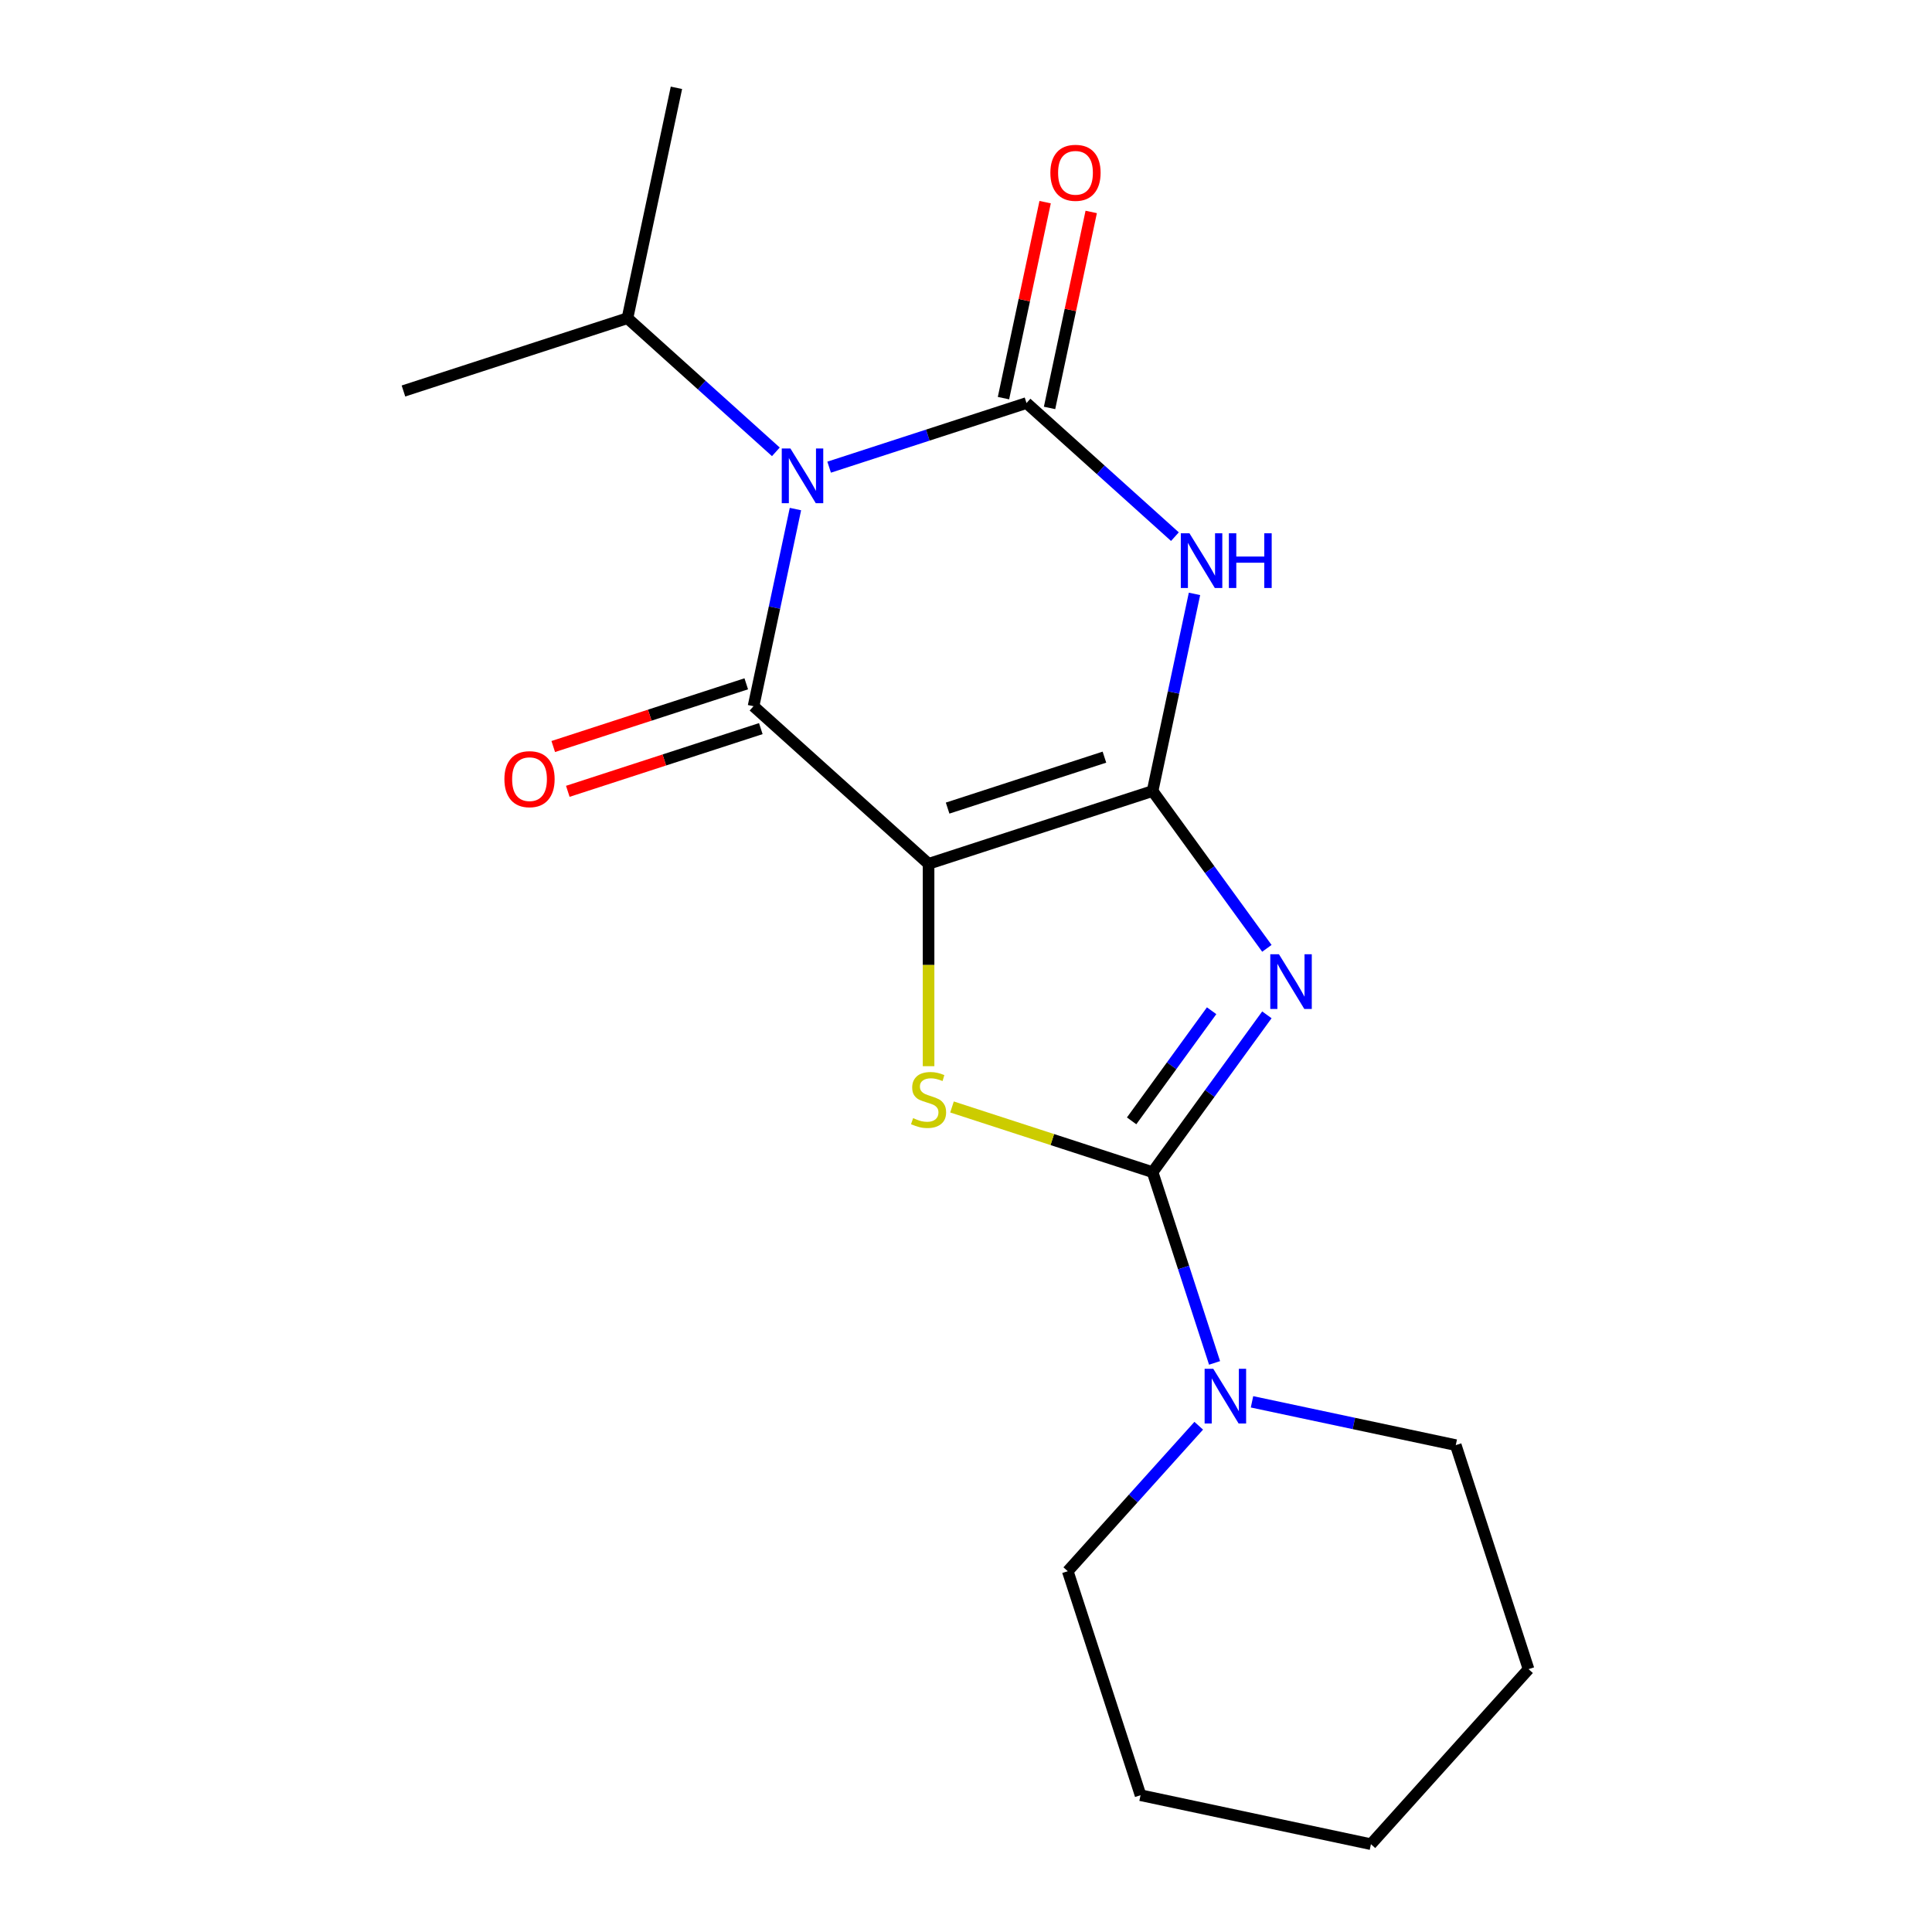 <?xml version='1.0' encoding='iso-8859-1'?>
<svg version='1.1' baseProfile='full'
              xmlns='http://www.w3.org/2000/svg'
                      xmlns:rdkit='http://www.rdkit.org/xml'
                      xmlns:xlink='http://www.w3.org/1999/xlink'
                  xml:space='preserve'
width='1000px' height='1000px' viewBox='0 0 1000 1000'>
<!-- END OF HEADER -->
<rect style='opacity:1.0;fill:#FFFFFF;stroke:none' width='1000' height='1000' x='0' y='0'> </rect>
<path class='bond-0' d='M 480.627,447.111 L 596.576,409.437' style='fill:none;fill-rule:evenodd;stroke:#000000;stroke-width:6px;stroke-linecap:butt;stroke-linejoin:miter;stroke-opacity:1' />
<path class='bond-0' d='M 490.485,418.271 L 571.649,391.899' style='fill:none;fill-rule:evenodd;stroke:#000000;stroke-width:6px;stroke-linecap:butt;stroke-linejoin:miter;stroke-opacity:1' />
<path class='bond-3' d='M 480.627,447.111 L 390.027,365.534' style='fill:none;fill-rule:evenodd;stroke:#000000;stroke-width:6px;stroke-linecap:butt;stroke-linejoin:miter;stroke-opacity:1' />
<path class='bond-7' d='M 480.627,447.111 L 480.627,499.485' style='fill:none;fill-rule:evenodd;stroke:#000000;stroke-width:6px;stroke-linecap:butt;stroke-linejoin:miter;stroke-opacity:1' />
<path class='bond-7' d='M 480.627,499.485 L 480.627,551.859' style='fill:none;fill-rule:evenodd;stroke:#CCCC00;stroke-width:6px;stroke-linecap:butt;stroke-linejoin:miter;stroke-opacity:1' />
<path class='bond-2' d='M 596.576,409.437 L 626.155,450.149' style='fill:none;fill-rule:evenodd;stroke:#000000;stroke-width:6px;stroke-linecap:butt;stroke-linejoin:miter;stroke-opacity:1' />
<path class='bond-2' d='M 626.155,450.149 L 655.734,490.861' style='fill:none;fill-rule:evenodd;stroke:#0000FF;stroke-width:6px;stroke-linecap:butt;stroke-linejoin:miter;stroke-opacity:1' />
<path class='bond-5' d='M 596.576,409.437 L 607.421,358.416' style='fill:none;fill-rule:evenodd;stroke:#000000;stroke-width:6px;stroke-linecap:butt;stroke-linejoin:miter;stroke-opacity:1' />
<path class='bond-5' d='M 607.421,358.416 L 618.266,307.394' style='fill:none;fill-rule:evenodd;stroke:#0000FF;stroke-width:6px;stroke-linecap:butt;stroke-linejoin:miter;stroke-opacity:1' />
<path class='bond-1' d='M 411.717,263.491 L 400.872,314.512' style='fill:none;fill-rule:evenodd;stroke:#0000FF;stroke-width:6px;stroke-linecap:butt;stroke-linejoin:miter;stroke-opacity:1' />
<path class='bond-1' d='M 400.872,314.512 L 390.027,365.534' style='fill:none;fill-rule:evenodd;stroke:#000000;stroke-width:6px;stroke-linecap:butt;stroke-linejoin:miter;stroke-opacity:1' />
<path class='bond-4' d='M 429.162,241.803 L 480.242,225.206' style='fill:none;fill-rule:evenodd;stroke:#0000FF;stroke-width:6px;stroke-linecap:butt;stroke-linejoin:miter;stroke-opacity:1' />
<path class='bond-4' d='M 480.242,225.206 L 531.323,208.609' style='fill:none;fill-rule:evenodd;stroke:#000000;stroke-width:6px;stroke-linecap:butt;stroke-linejoin:miter;stroke-opacity:1' />
<path class='bond-11' d='M 401.586,233.868 L 363.18,199.287' style='fill:none;fill-rule:evenodd;stroke:#0000FF;stroke-width:6px;stroke-linecap:butt;stroke-linejoin:miter;stroke-opacity:1' />
<path class='bond-11' d='M 363.18,199.287 L 324.774,164.706' style='fill:none;fill-rule:evenodd;stroke:#000000;stroke-width:6px;stroke-linecap:butt;stroke-linejoin:miter;stroke-opacity:1' />
<path class='bond-19' d='M 655.734,525.277 L 626.155,565.989' style='fill:none;fill-rule:evenodd;stroke:#0000FF;stroke-width:6px;stroke-linecap:butt;stroke-linejoin:miter;stroke-opacity:1' />
<path class='bond-19' d='M 626.155,565.989 L 596.576,606.7' style='fill:none;fill-rule:evenodd;stroke:#000000;stroke-width:6px;stroke-linecap:butt;stroke-linejoin:miter;stroke-opacity:1' />
<path class='bond-19' d='M 627.134,523.158 L 606.428,551.657' style='fill:none;fill-rule:evenodd;stroke:#0000FF;stroke-width:6px;stroke-linecap:butt;stroke-linejoin:miter;stroke-opacity:1' />
<path class='bond-19' d='M 606.428,551.657 L 585.723,580.155' style='fill:none;fill-rule:evenodd;stroke:#000000;stroke-width:6px;stroke-linecap:butt;stroke-linejoin:miter;stroke-opacity:1' />
<path class='bond-10' d='M 386.259,353.939 L 336.309,370.169' style='fill:none;fill-rule:evenodd;stroke:#000000;stroke-width:6px;stroke-linecap:butt;stroke-linejoin:miter;stroke-opacity:1' />
<path class='bond-10' d='M 336.309,370.169 L 286.359,386.399' style='fill:none;fill-rule:evenodd;stroke:#FF0000;stroke-width:6px;stroke-linecap:butt;stroke-linejoin:miter;stroke-opacity:1' />
<path class='bond-10' d='M 393.794,377.129 L 343.844,393.359' style='fill:none;fill-rule:evenodd;stroke:#000000;stroke-width:6px;stroke-linecap:butt;stroke-linejoin:miter;stroke-opacity:1' />
<path class='bond-10' d='M 343.844,393.359 L 293.894,409.589' style='fill:none;fill-rule:evenodd;stroke:#FF0000;stroke-width:6px;stroke-linecap:butt;stroke-linejoin:miter;stroke-opacity:1' />
<path class='bond-9' d='M 543.248,211.144 L 554.029,160.422' style='fill:none;fill-rule:evenodd;stroke:#000000;stroke-width:6px;stroke-linecap:butt;stroke-linejoin:miter;stroke-opacity:1' />
<path class='bond-9' d='M 554.029,160.422 L 564.81,109.701' style='fill:none;fill-rule:evenodd;stroke:#FF0000;stroke-width:6px;stroke-linecap:butt;stroke-linejoin:miter;stroke-opacity:1' />
<path class='bond-9' d='M 519.398,206.074 L 530.179,155.353' style='fill:none;fill-rule:evenodd;stroke:#000000;stroke-width:6px;stroke-linecap:butt;stroke-linejoin:miter;stroke-opacity:1' />
<path class='bond-9' d='M 530.179,155.353 L 540.96,104.631' style='fill:none;fill-rule:evenodd;stroke:#FF0000;stroke-width:6px;stroke-linecap:butt;stroke-linejoin:miter;stroke-opacity:1' />
<path class='bond-20' d='M 531.323,208.609 L 569.729,243.19' style='fill:none;fill-rule:evenodd;stroke:#000000;stroke-width:6px;stroke-linecap:butt;stroke-linejoin:miter;stroke-opacity:1' />
<path class='bond-20' d='M 569.729,243.19 L 608.135,277.772' style='fill:none;fill-rule:evenodd;stroke:#0000FF;stroke-width:6px;stroke-linecap:butt;stroke-linejoin:miter;stroke-opacity:1' />
<path class='bond-6' d='M 596.576,606.7 L 544.666,589.834' style='fill:none;fill-rule:evenodd;stroke:#000000;stroke-width:6px;stroke-linecap:butt;stroke-linejoin:miter;stroke-opacity:1' />
<path class='bond-6' d='M 544.666,589.834 L 492.755,572.967' style='fill:none;fill-rule:evenodd;stroke:#CCCC00;stroke-width:6px;stroke-linecap:butt;stroke-linejoin:miter;stroke-opacity:1' />
<path class='bond-8' d='M 596.576,606.7 L 612.617,656.071' style='fill:none;fill-rule:evenodd;stroke:#000000;stroke-width:6px;stroke-linecap:butt;stroke-linejoin:miter;stroke-opacity:1' />
<path class='bond-8' d='M 612.617,656.071 L 628.658,705.441' style='fill:none;fill-rule:evenodd;stroke:#0000FF;stroke-width:6px;stroke-linecap:butt;stroke-linejoin:miter;stroke-opacity:1' />
<path class='bond-12' d='M 620.462,737.962 L 586.567,775.606' style='fill:none;fill-rule:evenodd;stroke:#0000FF;stroke-width:6px;stroke-linecap:butt;stroke-linejoin:miter;stroke-opacity:1' />
<path class='bond-12' d='M 586.567,775.606 L 552.672,813.25' style='fill:none;fill-rule:evenodd;stroke:#000000;stroke-width:6px;stroke-linecap:butt;stroke-linejoin:miter;stroke-opacity:1' />
<path class='bond-13' d='M 648.038,725.58 L 700.769,736.788' style='fill:none;fill-rule:evenodd;stroke:#0000FF;stroke-width:6px;stroke-linecap:butt;stroke-linejoin:miter;stroke-opacity:1' />
<path class='bond-13' d='M 700.769,736.788 L 753.501,747.996' style='fill:none;fill-rule:evenodd;stroke:#000000;stroke-width:6px;stroke-linecap:butt;stroke-linejoin:miter;stroke-opacity:1' />
<path class='bond-14' d='M 324.774,164.706 L 350.121,45.455' style='fill:none;fill-rule:evenodd;stroke:#000000;stroke-width:6px;stroke-linecap:butt;stroke-linejoin:miter;stroke-opacity:1' />
<path class='bond-15' d='M 324.774,164.706 L 208.825,202.38' style='fill:none;fill-rule:evenodd;stroke:#000000;stroke-width:6px;stroke-linecap:butt;stroke-linejoin:miter;stroke-opacity:1' />
<path class='bond-17' d='M 552.672,813.25 L 590.346,929.198' style='fill:none;fill-rule:evenodd;stroke:#000000;stroke-width:6px;stroke-linecap:butt;stroke-linejoin:miter;stroke-opacity:1' />
<path class='bond-16' d='M 753.501,747.996 L 791.175,863.945' style='fill:none;fill-rule:evenodd;stroke:#000000;stroke-width:6px;stroke-linecap:butt;stroke-linejoin:miter;stroke-opacity:1' />
<path class='bond-18' d='M 791.175,863.945 L 709.597,954.545' style='fill:none;fill-rule:evenodd;stroke:#000000;stroke-width:6px;stroke-linecap:butt;stroke-linejoin:miter;stroke-opacity:1' />
<path class='bond-21' d='M 590.346,929.198 L 709.597,954.545' style='fill:none;fill-rule:evenodd;stroke:#000000;stroke-width:6px;stroke-linecap:butt;stroke-linejoin:miter;stroke-opacity:1' />
<path  class='atom-2' d='M 409.114 232.123
L 418.394 247.123
Q 419.314 248.603, 420.794 251.283
Q 422.274 253.963, 422.354 254.123
L 422.354 232.123
L 426.114 232.123
L 426.114 260.443
L 422.234 260.443
L 412.274 244.043
Q 411.114 242.123, 409.874 239.923
Q 408.674 237.723, 408.314 237.043
L 408.314 260.443
L 404.634 260.443
L 404.634 232.123
L 409.114 232.123
' fill='#0000FF'/>
<path  class='atom-3' d='M 661.976 493.909
L 671.256 508.909
Q 672.176 510.389, 673.656 513.069
Q 675.136 515.749, 675.216 515.909
L 675.216 493.909
L 678.976 493.909
L 678.976 522.229
L 675.096 522.229
L 665.136 505.829
Q 663.976 503.909, 662.736 501.709
Q 661.536 499.509, 661.176 498.829
L 661.176 522.229
L 657.496 522.229
L 657.496 493.909
L 661.976 493.909
' fill='#0000FF'/>
<path  class='atom-6' d='M 615.663 276.026
L 624.943 291.026
Q 625.863 292.506, 627.343 295.186
Q 628.823 297.866, 628.903 298.026
L 628.903 276.026
L 632.663 276.026
L 632.663 304.346
L 628.783 304.346
L 618.823 287.946
Q 617.663 286.026, 616.423 283.826
Q 615.223 281.626, 614.863 280.946
L 614.863 304.346
L 611.183 304.346
L 611.183 276.026
L 615.663 276.026
' fill='#0000FF'/>
<path  class='atom-6' d='M 636.063 276.026
L 639.903 276.026
L 639.903 288.066
L 654.383 288.066
L 654.383 276.026
L 658.223 276.026
L 658.223 304.346
L 654.383 304.346
L 654.383 291.266
L 639.903 291.266
L 639.903 304.346
L 636.063 304.346
L 636.063 276.026
' fill='#0000FF'/>
<path  class='atom-8' d='M 472.627 578.747
Q 472.947 578.867, 474.267 579.427
Q 475.587 579.987, 477.027 580.347
Q 478.507 580.667, 479.947 580.667
Q 482.627 580.667, 484.187 579.387
Q 485.747 578.067, 485.747 575.787
Q 485.747 574.227, 484.947 573.267
Q 484.187 572.307, 482.987 571.787
Q 481.787 571.267, 479.787 570.667
Q 477.267 569.907, 475.747 569.187
Q 474.267 568.467, 473.187 566.947
Q 472.147 565.427, 472.147 562.867
Q 472.147 559.307, 474.547 557.107
Q 476.987 554.907, 481.787 554.907
Q 485.067 554.907, 488.787 556.467
L 487.867 559.547
Q 484.467 558.147, 481.907 558.147
Q 479.147 558.147, 477.627 559.307
Q 476.107 560.427, 476.147 562.387
Q 476.147 563.907, 476.907 564.827
Q 477.707 565.747, 478.827 566.267
Q 479.987 566.787, 481.907 567.387
Q 484.467 568.187, 485.987 568.987
Q 487.507 569.787, 488.587 571.427
Q 489.707 573.027, 489.707 575.787
Q 489.707 579.707, 487.067 581.827
Q 484.467 583.907, 480.107 583.907
Q 477.587 583.907, 475.667 583.347
Q 473.787 582.827, 471.547 581.907
L 472.627 578.747
' fill='#CCCC00'/>
<path  class='atom-9' d='M 627.99 708.489
L 637.27 723.489
Q 638.19 724.969, 639.67 727.649
Q 641.15 730.329, 641.23 730.489
L 641.23 708.489
L 644.99 708.489
L 644.99 736.809
L 641.11 736.809
L 631.15 720.409
Q 629.99 718.489, 628.75 716.289
Q 627.55 714.089, 627.19 713.409
L 627.19 736.809
L 623.51 736.809
L 623.51 708.489
L 627.99 708.489
' fill='#0000FF'/>
<path  class='atom-10' d='M 543.67 89.438
Q 543.67 82.638, 547.03 78.838
Q 550.39 75.038, 556.67 75.038
Q 562.95 75.038, 566.31 78.838
Q 569.67 82.638, 569.67 89.438
Q 569.67 96.318, 566.27 100.238
Q 562.87 104.118, 556.67 104.118
Q 550.43 104.118, 547.03 100.238
Q 543.67 96.358, 543.67 89.438
M 556.67 100.918
Q 560.99 100.918, 563.31 98.038
Q 565.67 95.118, 565.67 89.438
Q 565.67 83.878, 563.31 81.078
Q 560.99 78.238, 556.67 78.238
Q 552.35 78.238, 549.99 81.038
Q 547.67 83.838, 547.67 89.438
Q 547.67 95.158, 549.99 98.038
Q 552.35 100.918, 556.67 100.918
' fill='#FF0000'/>
<path  class='atom-11' d='M 261.078 403.288
Q 261.078 396.488, 264.438 392.688
Q 267.798 388.888, 274.078 388.888
Q 280.358 388.888, 283.718 392.688
Q 287.078 396.488, 287.078 403.288
Q 287.078 410.168, 283.678 414.088
Q 280.278 417.968, 274.078 417.968
Q 267.838 417.968, 264.438 414.088
Q 261.078 410.208, 261.078 403.288
M 274.078 414.768
Q 278.398 414.768, 280.718 411.888
Q 283.078 408.968, 283.078 403.288
Q 283.078 397.728, 280.718 394.928
Q 278.398 392.088, 274.078 392.088
Q 269.758 392.088, 267.398 394.888
Q 265.078 397.688, 265.078 403.288
Q 265.078 409.008, 267.398 411.888
Q 269.758 414.768, 274.078 414.768
' fill='#FF0000'/>
</svg>
